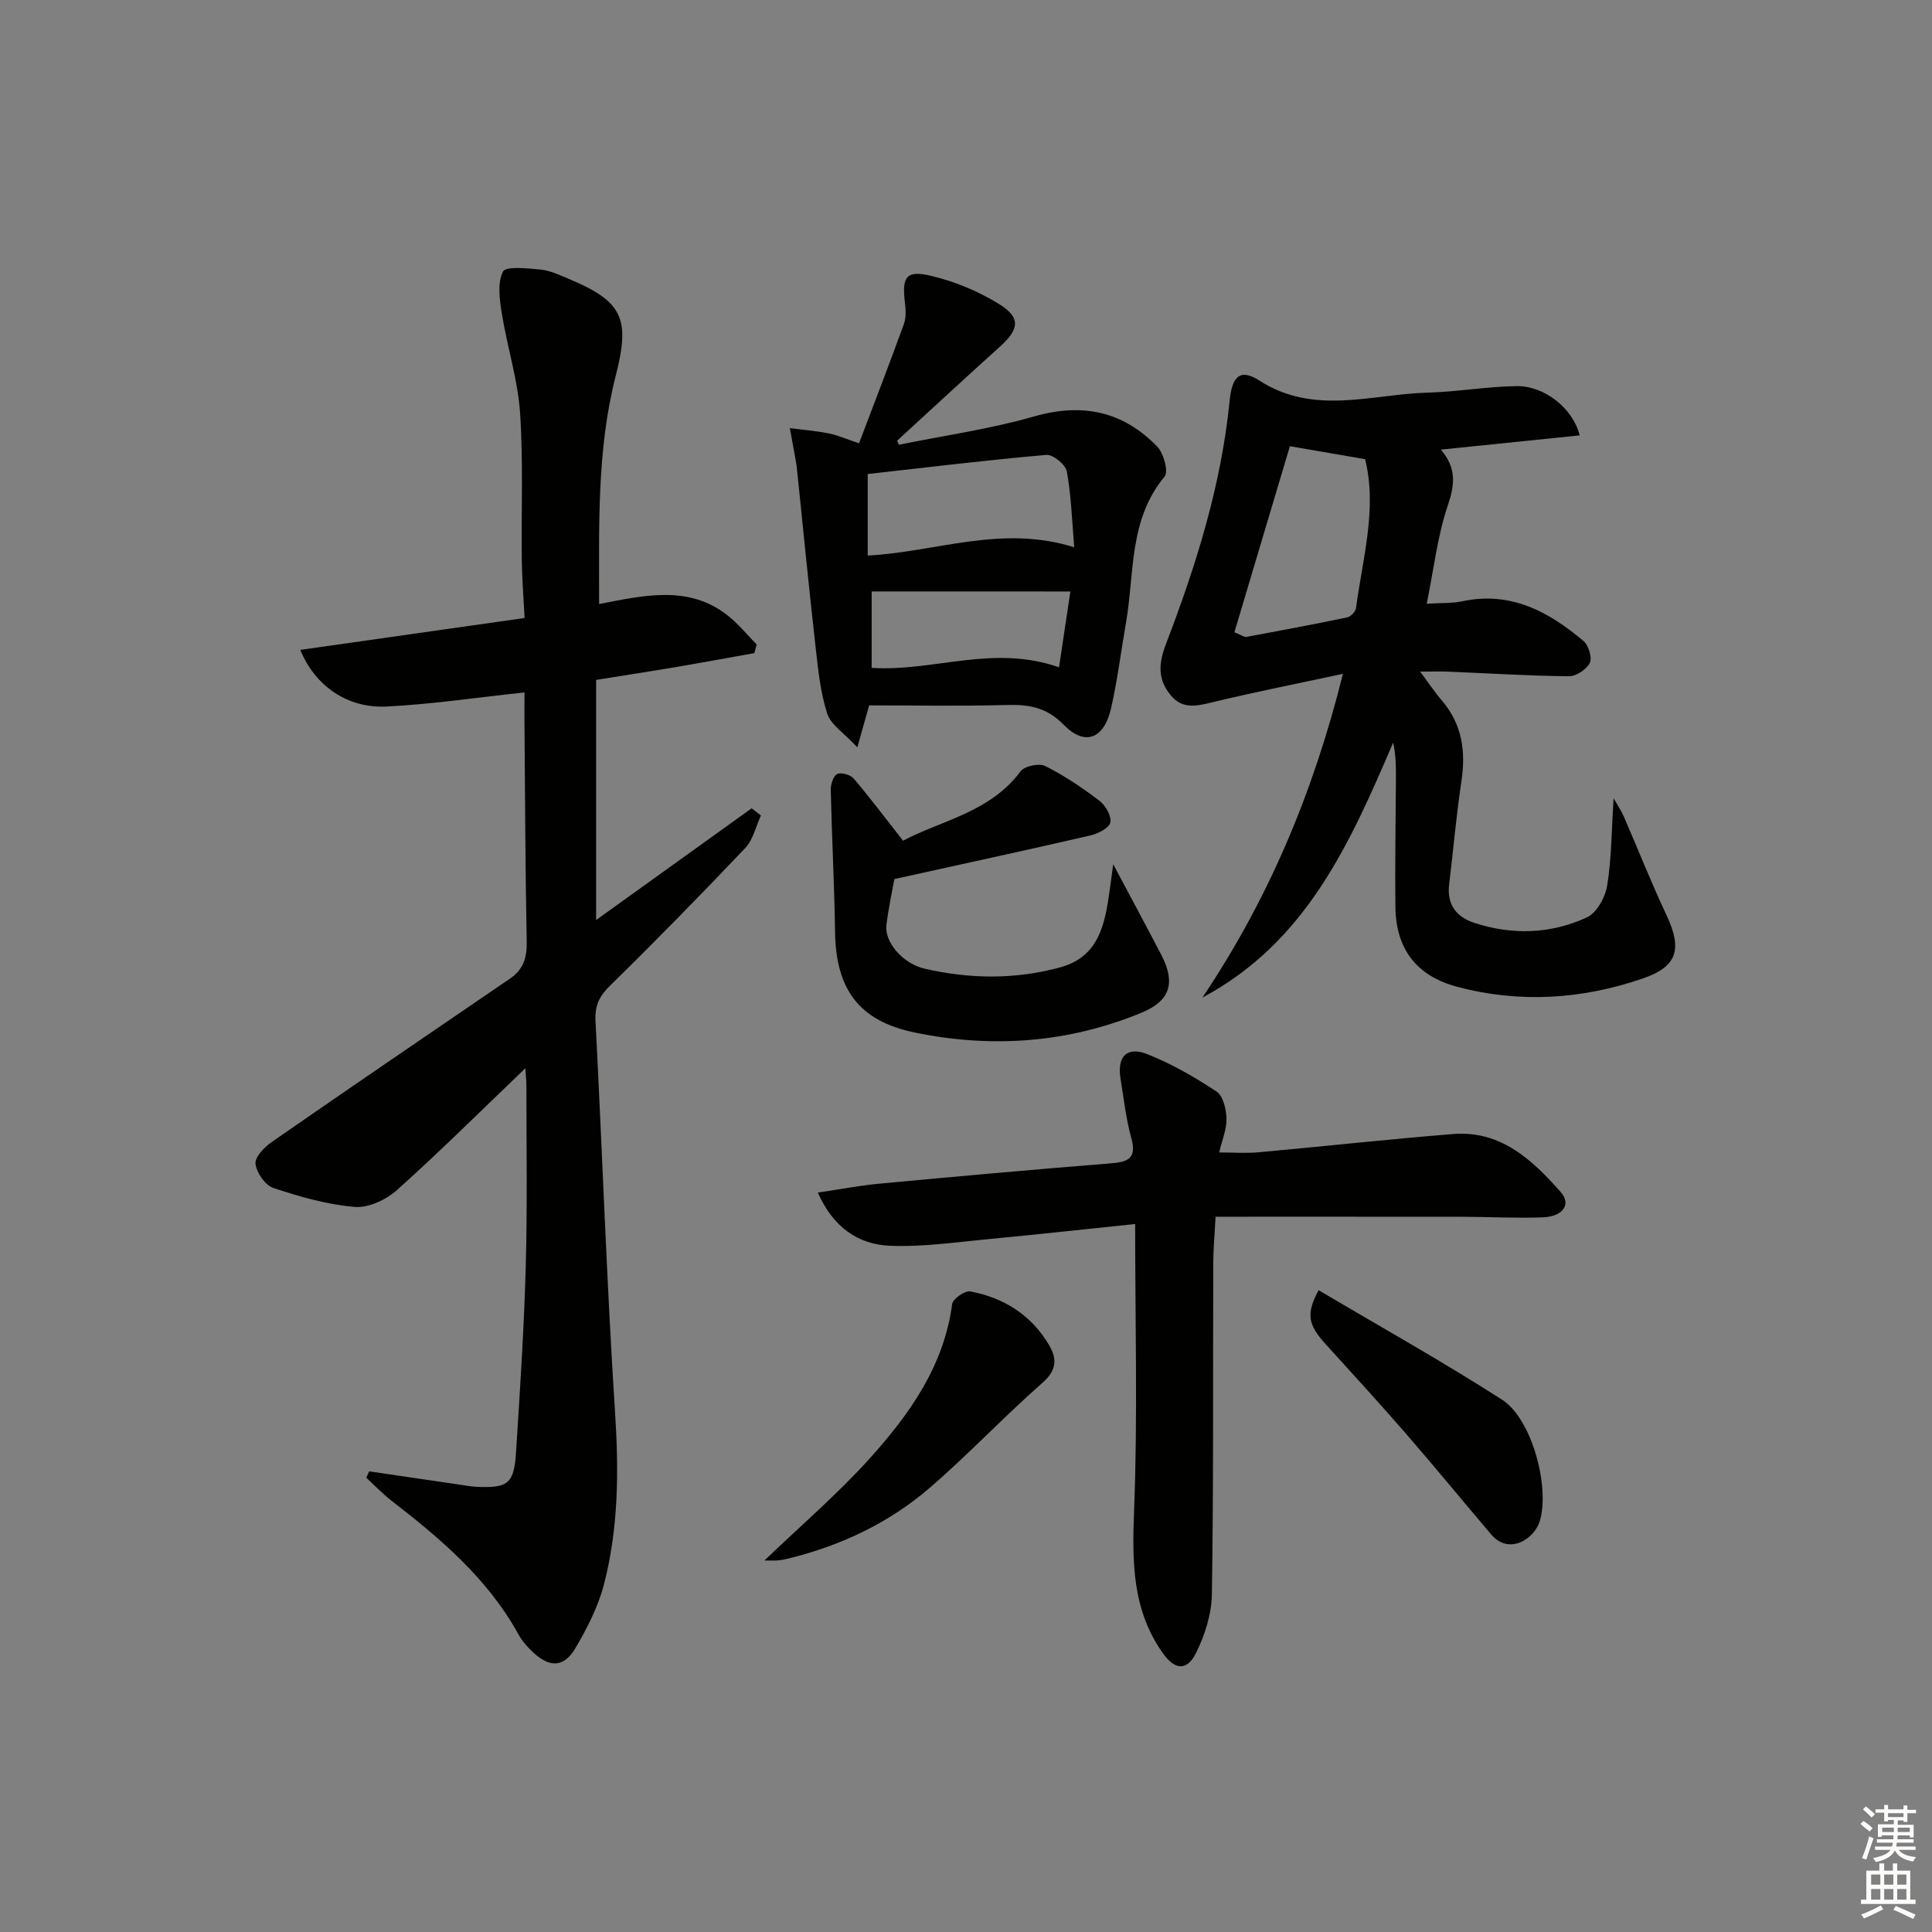 <svg enable-background="new 0 0 400 400" viewBox="0 0 400 400" xmlns="http://www.w3.org/2000/svg"><rect x="0" y="0" width="400" height="400" fill="#808080" stroke="none"/><g fill="#010100"><path d="m108.59 143.36c-10.15 1.08-19.34 2.47-28.58 2.92-8.15.4-14.82-4.33-17.84-11.73 15.31-2.17 30.5-4.33 46.44-6.6-.22-4.28-.53-8.17-.58-12.06-.13-10.16.33-20.35-.36-30.47-.47-6.85-2.66-13.57-3.75-20.4-.47-2.92-.99-6.41.21-8.78.59-1.18 5.05-.68 7.71-.44 1.92.17 3.81 1.06 5.64 1.82 11.52 4.79 13.05 8.25 9.97 20.31-3.9 15.3-3.4 30.94-3.41 47.12 9.38-1.79 18.5-3.97 26.56 2.33 2.24 1.75 4.06 4.03 6.07 6.06-.16.59-.32 1.19-.49 1.78-5.41.97-10.82 1.97-16.24 2.89-5.39.91-10.79 1.74-16.52 2.66v49.71c10.99-7.89 21.59-15.51 32.2-23.13.64.5 1.28.99 1.92 1.49-1.06 2.28-1.62 5.03-3.27 6.76-9.16 9.65-18.47 19.16-27.97 28.47-2.24 2.2-3.17 4.15-3.01 7.32 1.42 27.06 2.31 54.16 4.06 81.19.78 12.06.71 23.92-2.34 35.57-1.2 4.57-3.46 8.98-5.88 13.08-2.35 3.98-5.24 4.08-8.64.98-1.21-1.11-2.37-2.4-3.15-3.83-6.35-11.53-16.09-19.79-26.28-27.67-1.86-1.44-3.49-3.17-5.23-4.77.2-.44.4-.87.6-1.31l18.42 2.7c1.31.19 2.63.45 3.94.51 6.41.26 7.63-.66 8.05-7.18.82-12.77 1.65-25.55 2.01-38.35.35-12.48.13-24.99.14-37.48 0-.92-.11-1.84-.22-3.66-9.24 8.85-17.7 17.26-26.57 25.21-2.25 2.01-5.92 3.74-8.76 3.5-5.7-.48-11.37-2.11-16.84-3.92-1.69-.56-3.49-3.16-3.7-5.01-.16-1.39 1.86-3.47 3.4-4.54 16.38-11.36 32.84-22.58 49.3-33.81 2.74-1.87 3.52-4.31 3.45-7.62-.3-15.48-.34-30.97-.47-46.46 0-1.63.01-3.27.01-5.16z"/><path d="m278.04 139.51c-9.54 2.05-18.09 3.74-26.55 5.77-3.38.81-6.57 1.8-9.14-1.37-2.65-3.26-2.54-6.45-.95-10.58 6.25-16.29 11.46-32.92 13.19-50.42.5-5.03 2.18-6.67 6.16-4.11 11.33 7.28 23.19 2.81 34.85 2.49 6.13-.17 12.23-1.26 18.36-1.35 5.83-.09 11.72 4.63 13.09 10.2-9.43.97-18.77 1.93-28.74 2.95 3.31 3.83 2.88 7.32 1.43 11.6-2.11 6.22-2.85 12.9-4.35 20.31 2.96-.19 5.24-.06 7.4-.52 9.98-2.12 17.86 2.15 25.05 8.23 1.06.89 1.84 3.46 1.31 4.53-.67 1.35-2.83 2.79-4.34 2.77-8.31-.08-16.61-.61-24.91-.95-1.63-.07-3.27-.01-5.88-.01 1.83 2.44 3.06 4.31 4.51 5.99 4.22 4.94 4.98 10.56 4.03 16.8-1.07 7.05-1.66 14.17-2.53 21.25-.51 4.18 1.49 6.76 5.21 7.98 7.89 2.58 15.85 2.31 23.32-1.14 2.02-.93 3.79-4.14 4.18-6.55.91-5.52.9-11.2 1.34-18.11 1.1 1.93 1.68 2.77 2.07 3.68 2.97 6.85 5.72 13.79 8.89 20.55 3.31 7.05 2.23 10.64-4.96 13.1-12.56 4.31-25.4 5.13-38.29 1.73-8.57-2.26-12.8-7.87-12.89-16.66-.1-8.83.07-17.66.11-26.49.01-2.42 0-4.83-.57-7.44-8.92 20.83-17.98 41.32-39.5 52.8 13.59-20.24 22.91-42.2 29.1-67.03zm-22.47-8.61c1.58.64 2.06 1.04 2.45.97 6.98-1.29 13.96-2.6 20.91-4.05.73-.15 1.72-1.2 1.82-1.93 1.39-10.36 4.41-20.67 1.88-30.82-5.06-.87-9.57-1.65-15.57-2.69-3.74 12.54-7.62 25.54-11.49 38.52z"/><path d="m169.32 246.91c4.76-.7 8.76-1.48 12.79-1.85 15.87-1.48 31.75-2.92 47.65-4.18 3.64-.29 5.68-.88 4.46-5.28-1.1-3.97-1.54-8.12-2.22-12.21-.76-4.59 1.25-6.82 5.5-5.15 5.03 1.98 9.82 4.75 14.35 7.73 1.37.9 2.03 3.65 2.08 5.58.06 2.23-.91 4.49-1.51 7.05 2.8 0 5.54.21 8.24-.04 13.4-1.21 26.77-2.7 40.17-3.77 9.89-.79 16.43 5.35 22.33 12.05 2.2 2.5.42 5.05-3.75 5.2-5.65.2-11.32-.11-16.98-.12-16.76-.02-33.52-.01-50.76-.01-.18 3.49-.47 6.59-.48 9.69-.07 22.81.07 45.63-.28 68.44-.06 4.13-1.45 8.53-3.32 12.25-1.87 3.73-4.37 3.46-6.84-.02-6.35-8.94-6.36-18.92-5.95-29.48.76-19.55.22-39.15.22-59.37-10.25 1.06-20.08 2.15-29.93 3.08-6.93.65-13.9 1.7-20.8 1.42-6.56-.25-11.76-3.76-14.97-11.01z"/><path d="m186.11 92.08c9.34-1.9 18.85-3.24 27.99-5.86 10.01-2.87 18.4-1.07 25.49 6.24 1.34 1.38 2.37 5.2 1.53 6.21-7.48 8.96-6.2 20.04-8.01 30.35-1.03 5.88-1.75 11.83-3.08 17.64-1.47 6.38-5.44 7.88-9.83 3.37-3.54-3.63-7.25-4.2-11.86-4.07-9.42.27-18.85.08-28.39.08-.73 2.58-1.33 4.72-2.45 8.68-2.74-2.95-5.47-4.65-6.23-6.98-1.42-4.36-1.88-9.06-2.4-13.66-1.39-12.35-2.6-24.72-3.88-37.09-.05-.5-.12-.99-.21-1.48-.41-2.29-.83-4.58-1.25-6.87 2.69.35 5.41.57 8.06 1.09 1.74.34 3.4 1.09 6.26 2.05 3.18-8.38 6.32-16.5 9.29-24.68.48-1.33.39-2.96.22-4.41-.65-5.37.21-6.79 5.33-5.6 4.89 1.14 9.78 3.17 14.06 5.8 4.67 2.86 4.31 5.26.21 8.94-7.12 6.41-14.14 12.93-21.21 19.4.11.28.24.56.36.85zm36.3 21.23c-.48-5.59-.62-10.72-1.54-15.71-.26-1.41-2.87-3.54-4.23-3.42-12.47 1.09-24.91 2.61-36.99 3.96v16.88c14.21-.74 27.71-6.45 42.76-1.71zm-41.94 9.14v15.82c12.79.85 25.1-4.92 38.79-.11.79-5.27 1.55-10.33 2.35-15.7-14.09-.01-27.47-.01-41.14-.01z"/><path d="m186.97 174.06c7.93-4.23 17.99-5.83 24.32-14.36.81-1.1 3.84-1.74 5.1-1.11 3.96 1.99 7.71 4.51 11.25 7.21 1.26.96 2.54 3.21 2.24 4.5-.28 1.18-2.58 2.31-4.17 2.68-13.21 3.05-26.47 5.91-40.54 9.02-.43 2.42-1.21 5.95-1.65 9.53-.42 3.48 3.33 7.97 7.94 9.03 9.36 2.15 18.81 2.26 28.11-.3 8.11-2.24 9.22-9.18 10.2-16.08.24-1.67.46-3.35.71-5.24 3.53 6.63 6.79 12.68 9.96 18.77 3.01 5.8 1.82 9.52-4.1 11.96-15.2 6.28-31 7.4-46.96 4.1-11.65-2.41-16.32-9.06-16.49-20.82-.14-9.79-.67-19.58-.89-29.37-.03-1.15.51-2.91 1.33-3.32.8-.41 2.74.14 3.41.92 3.32 3.89 6.38 7.98 10.23 12.88z"/><path d="m158.27 323.08c7.54-7.23 15.1-13.71 21.72-21.04 8.27-9.17 15.44-19.18 17.14-32.05.14-1.08 2.66-2.83 3.76-2.62 6.97 1.32 12.67 4.91 16.33 11.15 1.62 2.77 1.61 5.14-1.36 7.75-7.99 7.01-15.3 14.81-23.35 21.75-8.41 7.25-18.32 11.95-29.13 14.62-.8.2-1.62.36-2.44.43-.81.06-1.64.01-2.67.01z"/><path d="m273.01 267.12c12.7 7.52 25.57 14.72 37.96 22.66 6.2 3.97 9.92 18.01 7.85 25.07-1.11 3.8-6.4 7.18-10.07 2.86-5.92-6.97-11.72-14.04-17.71-20.94-5.45-6.28-11.08-12.41-16.66-18.57-3.55-3.91-4.03-6.2-1.37-11.08z"/></g><path d="m385.2 377.6.6-.6c.6.4 1.3.9 1.9 1.5l-.6.7c-.8-.6-1.4-1.1-1.9-1.6zm.3 7.1c.6-1.4 1.1-2.9 1.5-4.5.3.1.6.3.9.4-.5 1.4-1 2.9-1.5 4.4zm.2-10.1.6-.6c.7.5 1.3 1.1 1.9 1.6l-.7.7c-.6-.6-1.2-1.2-1.8-1.7zm8.4-.8h.8v.9h1.8v.7h-1.8v1.8h-.8v-.3h-1.2v.9h3.3v2.6h-.8v-.4h-2.5c0 .3 0 .6-.1.8h3.4v.7h-3.5c0 .3-.1.6-.1.8h4v.7h-3.5c.7.9 1.9 1.3 3.6 1.5-.2.2-.4.5-.6.9-1.9-.3-3.2-1.1-3.8-2.3-.5 1.1-1.8 2-3.9 2.4-.2-.3-.4-.5-.6-.8 1.9-.4 3.1-.9 3.6-1.7h-3.2v-.7h3.5c.1-.2.1-.5.2-.8h-3.3v-.7h3.4c0-.2 0-.5 0-.8h-2.4v.3h-.8v-2.6h3.3v-.9h-1.2v.3h-.8v-1.8h-1.8v-.7h1.8v-.9h.8v.9h3.2zm-4.4 5.5h2.4c0-.3 0-.6 0-.9h-2.4zm1.2-3.1h3.2v-.8h-3.2zm4.4 2.2h-2.4v.9h2.5v-.9z" fill="#fcfbfa"/><path d="m389.2 385.8h.9v1.5h1.8v-1.5h.9v1.5h2.7v6h1.1v.9h-11.3v-.9h1.1v-6h2.7v-1.5zm.2 8.7.5.8c-1.2.6-2.5 1.3-4 1.9-.2-.3-.3-.6-.6-.8 1.6-.6 3-1.3 4.1-1.9zm-2-4.3h1.9v-2.1h-1.9zm0 3.1h1.9v-2.2h-1.9zm2.7-3.1h1.9v-2.1h-1.9zm0 3.1h1.9v-2.2h-1.9zm2.4 1.3c1.4.6 2.7 1.2 4.1 1.8l-.5.9c-1.5-.7-2.8-1.4-4.1-1.9zm2.2-6.5h-1.9v2.1h1.9zm-1.9 5.2h1.9v-2.2h-1.9z" fill="#fcfbfa"/></svg>